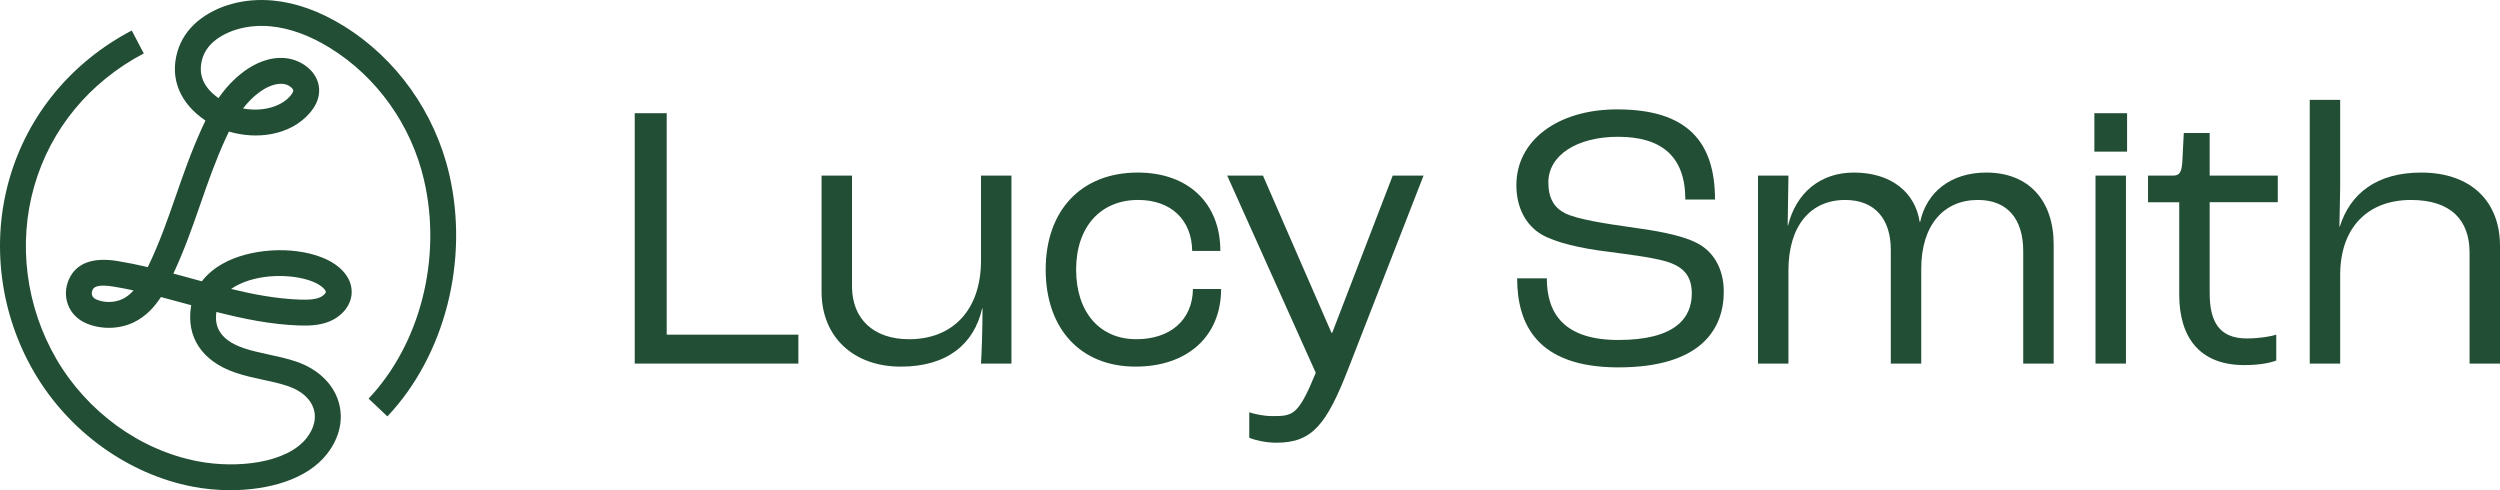 <?xml version="1.0" encoding="UTF-8"?>
<svg id="Isolation_Mode" data-name="Isolation Mode" xmlns="http://www.w3.org/2000/svg" viewBox="0 0 3076.48 603.2">
  <defs>
    <style>
      .cls-1 {
        fill: #214e34;
      }
    </style>
  </defs>
  <g>
    <path class="cls-1" d="M781.1,139.3h39.34v272.53h162.02v35.59h-201.36V139.3Z"/>
    <path class="cls-1" d="M1011.01,358.91v-142.82h37.46v136.27c0,39.8,26.22,65.09,70.24,65.09,53.85,0,88.51-36.06,88.51-96.93v-104.43h37.46v231.33h-37.46c.94-15.45,1.87-44.49,1.87-67.9h-.47c-9.83,43.55-42.61,71.65-100.21,71.65s-97.4-36.06-97.4-92.25Z"/>
    <path class="cls-1" d="M1286.81,331.75c0-73.05,44.02-119.41,113.32-119.41,61.81,0,101.62,37.46,101.62,96.46h-34.65c-.47-38.4-26.22-62.75-66.5-62.75-46.36,0-76.33,33.25-76.33,85.69s29.03,85.69,73.99,85.69c42.14,0,69.3-23.88,69.77-61.81h34.65c0,58.06-41.21,95.53-105.36,95.53-67.43,0-110.51-46.36-110.51-119.41Z"/>
    <path class="cls-1" d="M1537.33,538.73v-31.37c5.62,1.87,16.86,4.68,28.57,4.68,25.28,0,31.74-.79,53.27-53.24l-109-242.71h44.02l84.29,193.4h.94l74.45-193.4h37.93l-91.78,235.54c-27.62,71.65-45.42,93.18-89.44,93.18-13.11,0-26.69-3.28-33.25-6.09Z"/>
    <path class="cls-1" d="M1866.97,342.52h36.53c0,44.49,22.47,75.86,88.03,75.86,70.71,0,90.38-27.63,90.38-57.13,0-19.67-8.43-30.44-24.35-36.99-16.86-7.02-51.98-10.77-78.67-14.52-31.84-3.75-65.55-11.24-82.41-21.54-17.8-10.77-30.44-31.38-30.44-60.41,0-54.79,50.58-93.18,124.1-93.18,86.16,0,120.34,39.8,120.34,110.98h-36.52c0-53.85-29.97-77.26-82.88-77.26-50.11,0-85.69,22.47-85.69,56.19,0,19.67,7.49,31.37,20.6,37.93,14.98,7.49,51.98,13.11,78.67,16.86,30.91,4.21,63.21,9.36,83.36,19.66,20.6,10.31,33.25,31.84,33.25,59.94,0,46.83-29.03,93.19-129.71,93.19s-124.56-53.85-124.56-109.58Z"/>
    <path class="cls-1" d="M2163.38,216.09h37.46l-.94,61.35h.47c9.83-39.8,39.33-65.09,81.01-65.09,45.42,0,75.39,23.88,81.01,60.88h.47c7.96-36.99,37.93-60.88,81.48-60.88,52.45,0,82.88,34.65,82.88,88.5v146.57h-37.46v-138.61c0-38.4-18.73-62.75-55.73-62.75-42.61,0-69.77,31.38-69.77,84.76v116.6h-37.46v-140.01c0-37.46-19.2-61.35-56.19-61.35-42.61,0-69.77,31.84-69.77,86.63v114.73h-37.46v-231.33Z"/>
    <path class="cls-1" d="M2577.31,139.3h40.27v47.29h-40.27v-47.29ZM2578.72,216.09h37.46v231.33h-37.46v-231.33Z"/>
    <path class="cls-1" d="M2681.74,362.66v-113.79h-38.4v-32.78h30.91c7.5,0,10.3-3.74,11.24-15.92l1.87-36.53h31.84v52.44h83.82v32.78h-83.82v111.45c0,35.12,11.24,56.19,45.89,56.19,15.92,0,30.91-2.81,36.06-4.68v31.84c-7.02,2.81-20.61,5.62-39.33,5.62-56.2,0-80.07-35.59-80.07-86.63Z"/>
    <path class="cls-1" d="M2842.34,122.91h37.46v107.24c0,12.64-.94,40.27-.94,48.7h.47c12.65-40.27,44.95-66.49,100.21-66.49,60.88,0,96.94,35.12,96.94,90.37v144.7h-37.46v-136.74c0-39.33-22.47-64.62-72.11-64.62-52.91,0-87.1,33.72-87.1,92.25v109.11h-37.46V122.91Z"/>
  </g>
  <path class="cls-1" d="M283.4,603.2c-16.02,0-31.78-1.53-46.25-4.32-79.8-15.37-152.79-68.1-195.26-141.04C-.08,385.77-11.14,299.14,11.55,220.18,34.16,141.55,87.63,76.69,162.12,37.55l14.81,28.2C110.21,100.8,62.35,158.77,42.16,228.98c-20.31,70.65-10.38,148.23,27.24,212.84,37.91,65.11,102.87,112.14,173.76,125.79,48.37,9.34,110.05,2.43,134.28-28.75,8.97-11.53,12.06-24.05,8.73-35.25-3.75-12.6-14.99-22.68-31.63-28.4-9.65-3.32-19.9-5.52-30.75-7.85-11.33-2.44-23.03-4.96-34.52-8.92-40.64-13.98-60.38-43.76-54.14-81.69.06-.38.13-.76.2-1.14-2.1-.57-4.18-1.15-6.27-1.72-10.24-2.81-20.6-5.65-31.03-8.37-7.86,12.08-18.4,23.9-33.36,31.11-18.18,8.75-40.95,9.09-59.41.85-10.11-4.51-17.76-12.47-21.55-22.4-3.84-10.07-3.42-21.23,1.16-31.42,8.97-19.93,29.17-27.44,60.04-22.39,12.42,2.04,24.75,4.59,36.96,7.44,14.36-29.64,24.22-58.04,34.63-87.99,9.39-27.02,19.1-54.95,32.4-83.96,1.25-2.72,2.57-5.52,3.98-8.4-31.54-21.19-44.12-51.86-34.54-84.83,4.19-14.41,12.78-27.33,24.83-37.35C266.63,6.71,300.31-2.62,335.66.64c28.41,2.61,57.63,13.05,86.85,31.04,65.23,40.16,112.74,106.78,130.34,182.78,24.58,106.08-5.31,223.04-76.13,297.95l-23.14-21.88c63.69-67.37,90.48-172.92,68.25-268.88-15.7-67.76-57.99-127.12-116.02-162.85-25-15.39-49.58-24.28-73.06-26.43-26.63-2.49-52.47,4.4-69.2,18.29-7.14,5.94-12.2,13.46-14.61,21.75-5.49,18.89,1.23,35.11,19.97,48.31,8.41-12.11,18.9-23.87,32.31-33.53,11.52-8.28,29.62-17.77,50.36-15.63,21.18,2.15,42.91,19,41.09,42.5-.68,8.74-4.7,17.32-11.94,25.51-24.46,27.65-65.46,32.31-99,22.33-1.38,2.78-2.66,5.5-3.86,8.13-12.67,27.63-22.13,54.83-31.27,81.14-9.61,27.66-19.51,56.15-33.23,85.47,8.1,2.16,16.14,4.36,24.11,6.55,3.65.99,7.28,2,10.9,2.98,6.43-8.35,14.94-15.6,25.39-21.53,33.35-18.89,86.01-22.24,122.5-7.8,24.23,9.6,37.83,26.42,36.41,44.99-1.12,14.59-12.29,28.02-28.47,34.21-12.22,4.66-24.81,4.91-36.56,4.47-34.8-1.27-68.53-8.25-101.4-16.64-1.9,14.08.39,33.1,33.38,44.46,9.69,3.34,19.97,5.55,30.85,7.89,11.28,2.43,22.95,4.94,34.41,8.87,26.25,9.03,45.13,27.04,51.8,49.44,6.35,21.32,1.34,44.01-14.1,63.88-24.94,32.09-73.09,44.81-119.21,44.81ZM127.17,351.49c-10.89,0-12.58,3.76-13.24,5.23-1.09,2.41-1.25,4.91-.45,7.01.77,2.02,2.38,3.6,4.76,4.66,9.98,4.46,22.79,4.28,32.61-.46,5.19-2.5,9.64-6.19,13.52-10.53-8.2-1.77-16.41-3.37-24.61-4.71-5.19-.85-9.32-1.2-12.61-1.2ZM284.36,355.57c28.1,6.85,55.85,12.05,84.47,13.11,8.41.29,17.16.23,24.04-2.41,5.18-1.97,7.97-5.48,8.08-6.88.2-2.56-5.52-8.64-16.38-12.94-24.51-9.71-66.77-10.14-95.08,5.9-1.81,1.03-3.53,2.11-5.13,3.23ZM299.05,133.48c22.2,4.16,45.53-1.1,57.83-15.03,3.57-4.04,3.99-6.28,4.04-6.88.18-2.37-5.38-7.62-12.54-8.35-11.36-1.16-22.79,5.65-28.57,9.8-8.1,5.83-14.94,12.89-20.77,20.45Z"/>
</svg>